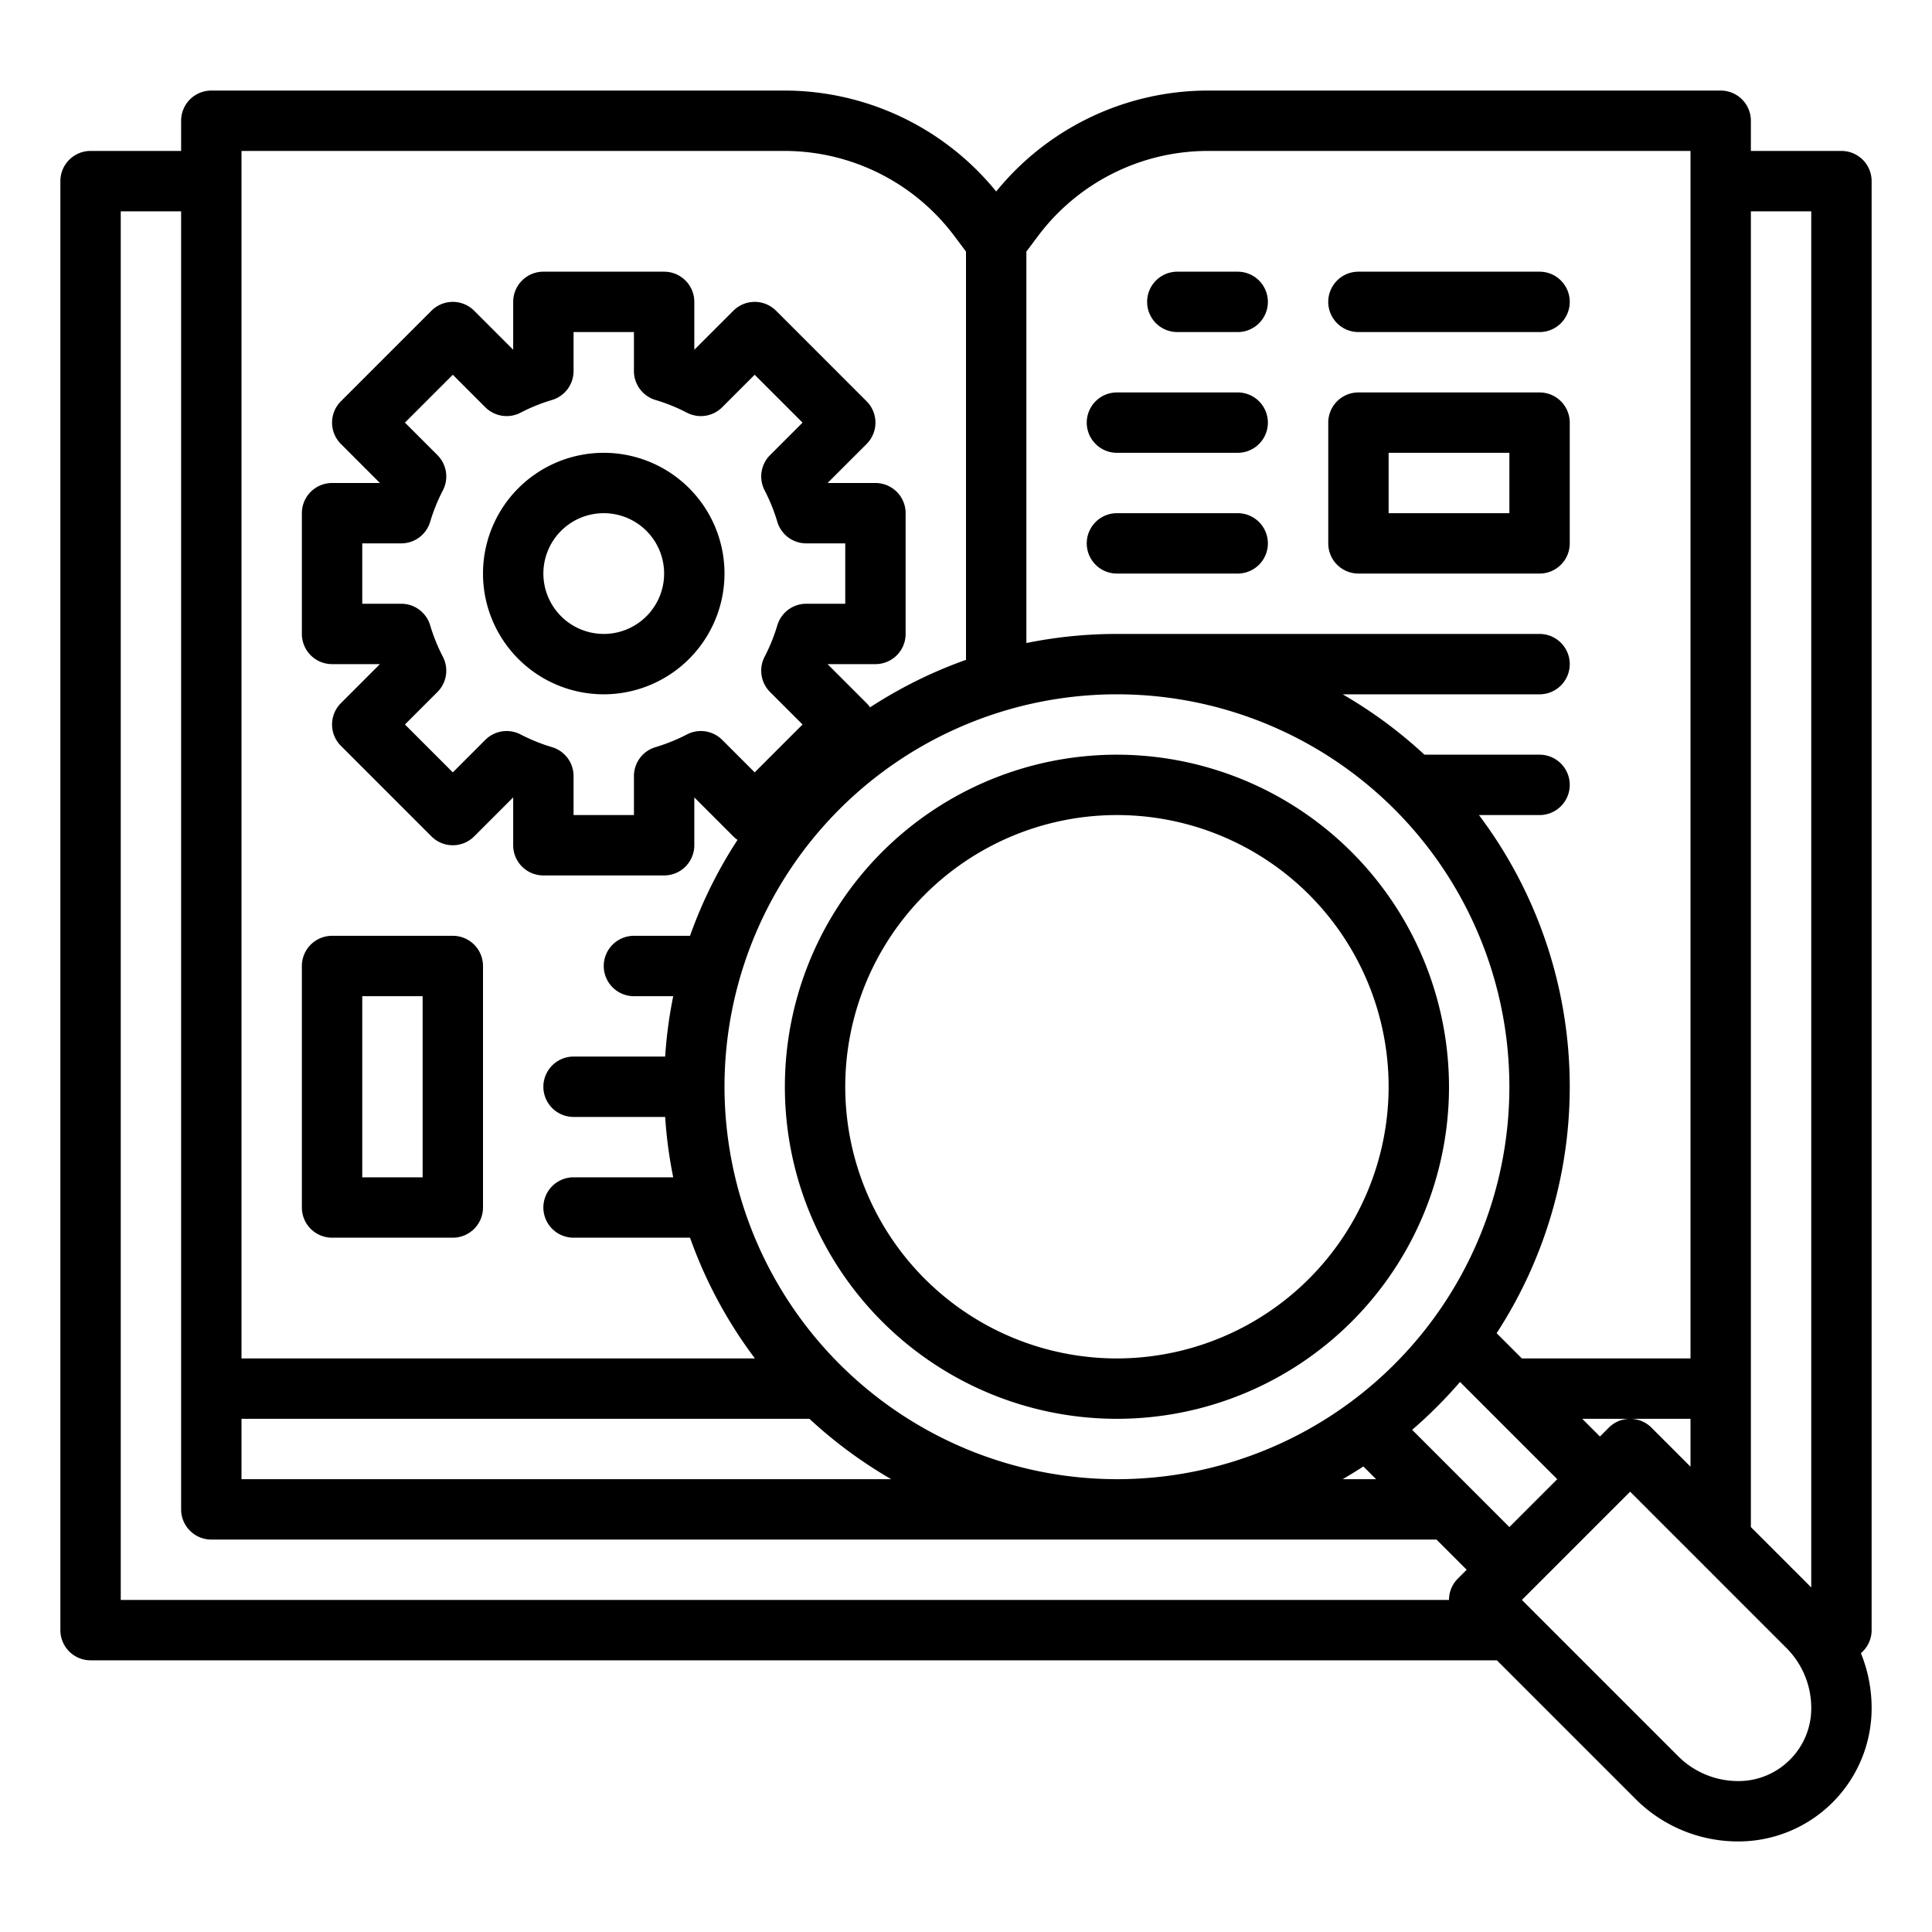 <?xml version="1.0" encoding="UTF-8"?>
<svg xmlns="http://www.w3.org/2000/svg" id="Outline" viewBox="0 0 512 512" width="512" height="512"><path d="M496,432V48a8,8,0,0,0-8-8H464V32a8,8,0,0,0-8-8H320a72.37,72.37,0,0,0-56,26.746A72.37,72.37,0,0,0,208,24H56a8,8,0,0,0-8,8v8H24a8,8,0,0,0-8,8V432a8,8,0,0,0,8,8H396.686l36.687,36.687A38.378,38.378,0,0,0,460.687,488,35.313,35.313,0,0,0,496,452.687a38.58,38.58,0,0,0-2.839-14.579A7.98,7.98,0,0,0,496,432ZM480,56V420.686l-16-16V56ZM400,404.686l-25.768-25.768a120.971,120.971,0,0,0,12.686-12.686L412.686,392ZM64,376H214.509a120.716,120.716,0,0,0,21.675,16H64Zm128-88A104,104,0,1,1,296,392,104.118,104.118,0,0,1,192,288Zm-45.717-90a47.774,47.774,0,0,1-8.333-3.37,8,8,0,0,0-9.34,1.445L120,204.687,107.313,192l8.612-8.61a8,8,0,0,0,1.444-9.34,47.806,47.806,0,0,1-3.37-8.333A8,8,0,0,0,106.332,160H96V144h10.332A8,8,0,0,0,114,138.283a47.806,47.806,0,0,1,3.37-8.333,8,8,0,0,0-1.444-9.34L107.313,112,120,99.313l8.61,8.611a8,8,0,0,0,9.34,1.445,47.774,47.774,0,0,1,8.333-3.37A8,8,0,0,0,152,98.332V88h16V98.332A8,8,0,0,0,173.717,106a47.774,47.774,0,0,1,8.333,3.37,8,8,0,0,0,9.34-1.445L200,99.313,212.687,112l-8.612,8.61a8,8,0,0,0-1.444,9.34,47.806,47.806,0,0,1,3.37,8.333A8,8,0,0,0,213.668,144H224v16H213.668A8,8,0,0,0,206,165.717a47.806,47.806,0,0,1-3.37,8.333,8,8,0,0,0,1.444,9.34l8.612,8.61L200,204.687l-8.61-8.611a8,8,0,0,0-9.34-1.445,47.774,47.774,0,0,1-8.333,3.37A8,8,0,0,0,168,205.668V216H152V205.668A8,8,0,0,0,146.283,198ZM361.309,388.623,364.686,392h-8.87Q358.612,390.386,361.309,388.623Zm65.034-10.28L424,380.686,419.314,376H448v12.686l-10.343-10.343A8,8,0,0,0,426.343,378.343ZM320,40H448V360H403.314l-6.691-6.692A119.751,119.751,0,0,0,391.939,216H408a8,8,0,0,0,0-16H377.491a120.716,120.716,0,0,0-21.675-16H408a8,8,0,0,0,0-16H296a120.077,120.077,0,0,0-24,2.413V66.667l3.2-4.267A56.268,56.268,0,0,1,320,40ZM208,40a56.268,56.268,0,0,1,44.8,22.4l3.2,4.267v108.2a119.621,119.621,0,0,0-25.424,12.589,8.012,8.012,0,0,0-.919-1.11l-10.332-10.332,0-.011H232a8,8,0,0,0,8-8V136a8,8,0,0,0-8-8H219.329l0-.011,10.332-10.332a8,8,0,0,0,0-11.314l-24-24a8,8,0,0,0-11.314,0L184.011,92.675l-.011,0V80a8,8,0,0,0-8-8H144a8,8,0,0,0-8,8V92.671l-.011,0L125.657,82.343a8,8,0,0,0-11.314,0l-24,24a8,8,0,0,0,0,11.314l10.332,10.332,0,.011H88a8,8,0,0,0-8,8v32a8,8,0,0,0,8,8h12.671l0,.011L90.343,186.343a8,8,0,0,0,0,11.314l24,24a8,8,0,0,0,11.314,0l10.332-10.332.011,0V224a8,8,0,0,0,8,8h32a8,8,0,0,0,8-8V211.329l.011,0,10.332,10.332a8.056,8.056,0,0,0,1.11.919A119.621,119.621,0,0,0,182.864,248H168a8,8,0,0,0,0,16h10.413a119.617,119.617,0,0,0-2.14,16H152a8,8,0,0,0,0,16h24.273a119.617,119.617,0,0,0,2.14,16H152a8,8,0,0,0,0,16h30.864a119.87,119.87,0,0,0,17.2,32H64V40ZM32,424V56H48V400a8,8,0,0,0,8,8H380.686l8,8-2.343,2.343A7.976,7.976,0,0,0,384,424Zm442.343,42.343A19.185,19.185,0,0,1,460.687,472a22.481,22.481,0,0,1-16-6.627L403.313,424,432,395.313l41.373,41.374a22.479,22.479,0,0,1,6.627,16A19.187,19.187,0,0,1,474.343,466.343Z"/><path d="M88,328h32a8,8,0,0,0,8-8V256a8,8,0,0,0-8-8H88a8,8,0,0,0-8,8v64A8,8,0,0,0,88,328Zm8-64h16v48H96Z"/><path d="M312,88h16a8,8,0,0,0,0-16H312a8,8,0,0,0,0,16Z"/><path d="M360,88h48a8,8,0,0,0,0-16H360a8,8,0,0,0,0,16Z"/><path d="M296,120h32a8,8,0,0,0,0-16H296a8,8,0,0,0,0,16Z"/><path d="M296,152h32a8,8,0,0,0,0-16H296a8,8,0,0,0,0,16Z"/><path d="M360,152h48a8,8,0,0,0,8-8V112a8,8,0,0,0-8-8H360a8,8,0,0,0-8,8v32A8,8,0,0,0,360,152Zm8-32h32v16H368Z"/><path d="M296,200a88,88,0,1,0,88,88A88.1,88.1,0,0,0,296,200Zm0,160a72,72,0,1,1,72-72A72.081,72.081,0,0,1,296,360Z"/><path d="M192,152a32,32,0,1,0-32,32A32.036,32.036,0,0,0,192,152Zm-48,0a16,16,0,1,1,16,16A16.019,16.019,0,0,1,144,152Z"/></svg>
